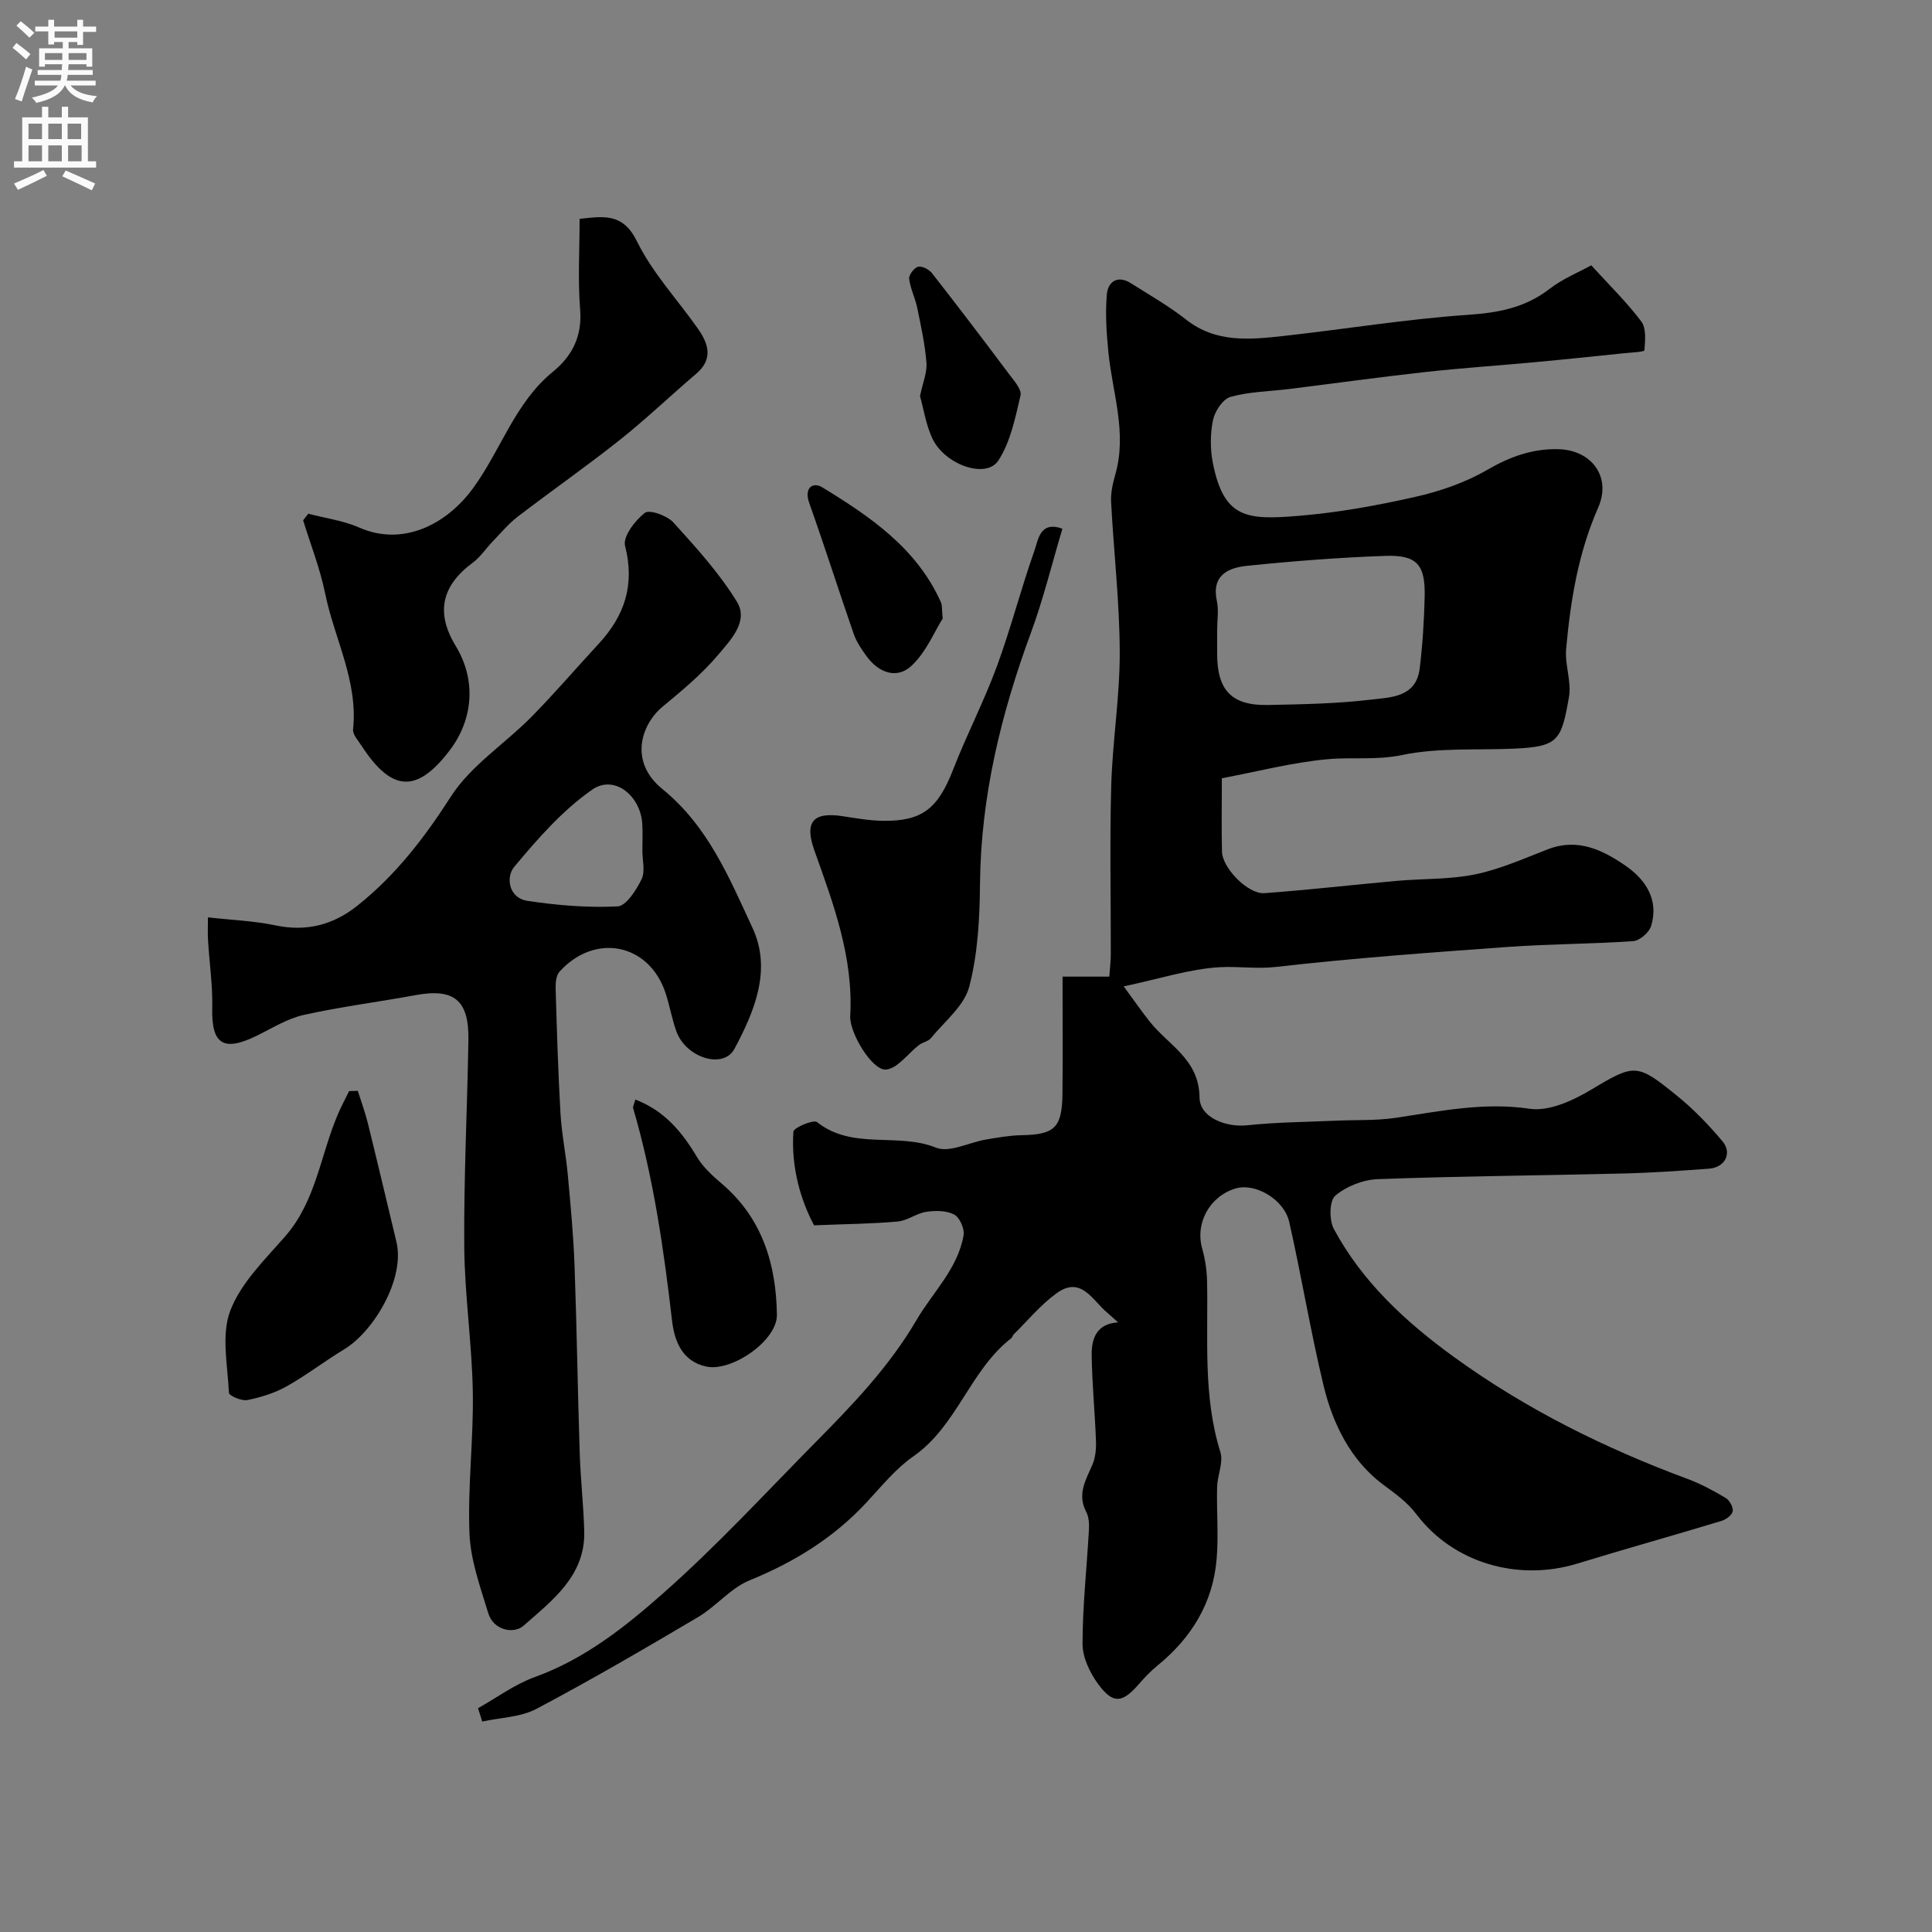 <svg enable-background="new 0 0 400 400" viewBox="0 0 400 400" xmlns="http://www.w3.org/2000/svg"><rect x="0" y="0" width="400" height="400" fill="#808080" stroke="none"/><g fill="#000001"><path d="m98.96 353.67c3.92-2.2 7.64-4.97 11.81-6.47 10.22-3.69 18.59-10.32 26.43-17.24 11.1-9.79 21.18-20.75 31.6-31.3 7.73-7.83 15.27-15.65 20.97-25.39 3.38-5.77 8.52-10.57 9.73-17.51.23-1.34-.8-3.7-1.94-4.3-1.61-.85-3.91-.85-5.81-.56-2.01.3-3.87 1.82-5.87 2-5.32.48-10.67.52-17.34.79-2.71-5.09-4.8-11.97-4.27-19.4.06-.83 4.16-2.55 4.89-1.97 7.36 5.85 16.67 2.08 24.63 5.29 2.78 1.12 6.87-1.1 10.38-1.69 2.41-.4 4.86-.84 7.29-.89 6.88-.12 8.43-1.52 8.51-8.57.09-7.96.02-15.93.02-24.26h9.68c.12-1.75.31-3.16.31-4.58.02-11.66-.24-23.34.09-34.99.26-9.21 1.79-18.4 1.76-27.6-.03-10.36-1.24-20.72-1.79-31.09-.1-1.91.36-3.91.89-5.77 2.45-8.61-.62-16.86-1.45-25.26-.39-3.96-.66-8-.32-11.95.23-2.63 2.2-4.07 4.98-2.32 3.85 2.44 7.85 4.71 11.42 7.52 6.22 4.9 13.24 4.16 20.25 3.39 12.69-1.4 25.32-3.49 38.04-4.36 6.31-.43 11.85-1.44 16.93-5.35 2.77-2.14 6.14-3.51 8.67-4.91 3.82 4.19 7.4 7.68 10.37 11.64 1.06 1.41.79 3.97.64 5.97-.02.31-2.72.44-4.19.59-6.18.64-12.36 1.29-18.55 1.86-7.52.7-15.07 1.2-22.58 2.03-9.43 1.04-18.83 2.35-28.25 3.52-4.05.5-8.23.54-12.12 1.63-1.58.44-3.25 2.96-3.63 4.79-.59 2.87-.6 6.06-.02 8.95 2.28 11.45 7.04 11.78 17.76 10.89 8.11-.67 16.2-2.13 24.15-3.93 5.13-1.16 10.33-2.95 14.85-5.57 4.73-2.75 9.41-4.44 14.79-4.3 6.85.18 11.01 5.74 8.22 12.08-4.14 9.41-5.74 19.28-6.64 29.32-.29 3.26 1.15 6.74.59 9.91-1.57 8.96-2.19 10.26-11.19 10.68-7.81.36-15.82-.25-23.37 1.33-5.29 1.11-10.28.4-15.35.86-7.35.66-14.58 2.56-21.96 3.95 0 5.91-.09 10.56.03 15.21.08 3.38 5.4 8.83 8.77 8.58 9.17-.67 18.31-1.73 27.47-2.55 5.41-.48 10.94-.26 16.21-1.35 5.15-1.06 10.08-3.28 15.03-5.19 6.13-2.38 11.31.13 16.03 3.38 4.17 2.87 6.99 7.04 5.34 12.5-.41 1.34-2.37 3.05-3.72 3.14-8.58.61-17.21.57-25.79 1.19-16.06 1.16-32.14 2.32-48.14 4.15-4.05.46-7.87-.16-11.68.06-6.23.36-12.37 2.38-19.87 3.97 2.27 3.09 3.79 5.29 5.45 7.37 3.89 4.86 10.17 7.76 10.25 15.63.04 4.18 5.5 6.21 9.84 5.76 6.06-.64 12.18-.68 18.28-.95 4.16-.19 8.37.01 12.46-.59 9.22-1.37 18.22-3.3 27.79-1.88 4.01.59 8.99-1.72 12.76-3.98 9.02-5.41 9.45-5.44 17.83 1.37 3.4 2.76 6.49 5.98 9.31 9.34 2.07 2.47.51 5.43-2.78 5.67-5.92.44-11.86.86-17.79 1-16.93.42-33.87.54-50.79 1.17-3.04.11-6.52 1.48-8.81 3.43-1.23 1.04-1.28 5.04-.3 6.87 5.89 10.97 14.9 19.28 24.81 26.47 14.86 10.79 31.21 18.91 48.42 25.29 2.75 1.02 5.38 2.44 7.9 3.94.8.48 1.6 1.91 1.46 2.75-.12.79-1.38 1.73-2.32 2.01-9.94 3.01-19.95 5.8-29.88 8.84-12.11 3.71-25.54-.03-33.24-10.16-2.12-2.79-4.56-4.39-7.19-6.39-6.49-4.95-10.16-12.37-12.06-20.23-2.71-11.22-4.57-22.65-7.12-33.92-1.07-4.75-7.06-8.16-11.08-6.98-5.41 1.6-8.44 7.19-6.95 12.45.61 2.17.96 4.49 1.01 6.74.25 11.85-.88 23.77 2.76 35.41.66 2.12-.62 4.79-.68 7.21-.13 5.01.33 10.06-.11 15.04-.79 9.04-5.24 16.24-12.24 21.94-1.41 1.15-2.69 2.5-3.89 3.88-3.38 3.87-5.27 4.14-8.33.03-1.75-2.36-3.29-5.57-3.29-8.39 0-7.87.88-15.74 1.32-23.62.07-1.24-.01-2.68-.57-3.74-1.89-3.63-.1-6.56 1.28-9.72.65-1.49.81-3.31.75-4.96-.22-5.92-.81-11.84-.89-17.76-.05-3.41 1.01-6.52 5.47-6.77-.85-.76-1.54-1.42-2.27-2.03-3.05-2.54-5.37-7.68-10.45-4.02-3.3 2.38-5.95 5.64-8.89 8.52-.23.23-.29.64-.54.83-8.54 6.64-11.17 18.12-20.25 24.44-3.63 2.53-6.55 6.15-9.61 9.45-6.8 7.36-14.99 12.42-24.26 16.2-3.95 1.61-6.94 5.4-10.71 7.63-11.03 6.53-22.11 12.99-33.44 18.99-3.29 1.74-7.47 1.8-11.24 2.63-.25-.91-.56-1.83-.87-2.76zm153.04-223.26v5c0 7.52 3.02 10.7 10.52 10.55 7.1-.14 14.23-.27 21.26-1.1 4.1-.49 9.42-.44 10.15-6.45.6-4.89.91-9.84 1.03-14.77.17-6.75-1.57-8.79-8.23-8.55-9.54.34-19.07 1.08-28.57 2.06-3.86.4-7.38 1.95-6.22 7.28.41 1.91.06 3.98.06 5.98z"/><path d="m43.05 189.93c4.94.56 9.51.72 13.92 1.65 6.45 1.36 11.99-.06 17.04-4.08 7.91-6.3 13.87-14.05 19.36-22.61 4.12-6.41 11.17-10.9 16.67-16.48 4.8-4.87 9.25-10.09 13.9-15.11 5.39-5.82 7.54-12.24 5.47-20.29-.49-1.9 2.07-5.26 4.1-6.83.95-.74 4.62.57 5.91 1.99 4.72 5.21 9.53 10.5 13.17 16.45 2.45 4.02-1.35 7.92-3.85 10.89-3.37 4.01-7.5 7.44-11.57 10.81-4.27 3.53-7.13 11.27-.02 17.05 9.48 7.71 13.86 18.43 18.67 28.79 4 8.62.38 17.26-3.76 24.99-2.3 4.3-10.04 1.85-12.02-3.61-.94-2.58-1.38-5.35-2.25-7.96-3.4-10.25-14.58-12.52-21.94-4.42-.72.8-.85 2.38-.81 3.58.25 8.59.51 17.18 1 25.76.24 4.23 1.12 8.43 1.51 12.66.57 6.25 1.17 12.5 1.4 18.77.47 12.92.65 25.85 1.07 38.78.17 5.44.79 10.86.94 16.3.25 9.27-6.65 14.35-12.57 19.58-1.94 1.72-6.19 1.08-7.32-2.65-1.64-5.4-3.65-10.92-3.87-16.46-.39-9.73.86-19.52.69-29.27-.17-10.04-1.69-20.05-1.77-30.08-.11-14.26.62-28.52.86-42.78.14-8.33-2.99-10.79-11-9.31-7.69 1.42-15.47 2.39-23.09 4.09-3.42.76-6.58 2.77-9.8 4.34-6.89 3.36-9.33 1.69-9.15-5.81.11-4.61-.58-9.23-.86-13.85-.1-1.45-.03-2.91-.03-4.88zm89.95-13.83c0-1.83.09-3.67-.02-5.49-.35-5.91-5.82-10.29-10.36-7.13-6.15 4.28-11.32 10.19-16.17 16.01-1.73 2.07-1.18 6.42 2.74 7.02 6.16.93 12.47 1.46 18.67 1.15 1.8-.09 3.88-3.4 4.98-5.64.78-1.61.15-3.92.16-5.92z"/><path d="m63.82 106.36c3.54.93 7.28 1.42 10.59 2.88 8.91 3.91 17.97-.53 23.56-8.2 5.74-7.88 8.66-17.68 16.5-24.07 4.02-3.28 6.09-7.37 5.64-12.92-.49-6.1-.11-12.27-.11-18.74 5.03-.52 8.96-1.29 11.9 4.7 3.19 6.5 8.37 12.02 12.59 18.03 2.2 3.13 3.23 6.3-.37 9.36-5.31 4.52-10.36 9.37-15.82 13.7-6.9 5.48-14.15 10.53-21.15 15.9-1.91 1.47-3.49 3.39-5.18 5.14-1.38 1.43-2.5 3.18-4.06 4.33-6.52 4.82-7.74 10.41-3.54 17.31 4.19 6.88 3.71 15.04-1.27 21.58-6.8 8.93-12.01 8.65-18.29-1.02-.69-1.06-1.82-2.29-1.71-3.34 1.06-10.02-3.88-18.79-5.79-28.17-1.05-5.13-3-10.08-4.55-15.11.35-.44.71-.9 1.06-1.36z"/><path d="m219.96 109.46c-2.17 7.25-3.93 14.51-6.49 21.47-6.21 16.83-10.4 33.97-10.57 52.05-.07 7.14-.44 14.47-2.23 21.31-1.04 3.98-5.12 7.19-7.94 10.65-.56.68-1.71.84-2.45 1.41-2.3 1.76-4.43 4.87-6.84 5.09-2.86.26-7.6-7.64-7.41-11.07.68-12.12-3.45-23.16-7.41-34.26-2.13-5.96-.29-8.08 5.89-7.12 2.74.42 5.5.91 8.25.95 8.18.13 11.46-2.57 14.57-10.6 2.8-7.2 6.38-14.1 9.05-21.34 2.89-7.85 4.97-16.01 7.76-23.91.82-2.27 1.11-6.32 5.82-4.63z"/><path d="m74.08 225.85c.7 2.22 1.51 4.41 2.07 6.66 2.02 8.18 3.95 16.38 5.92 24.58 1.84 7.65-4.69 18.59-10.84 22.29-4.04 2.44-7.8 5.36-11.91 7.66-2.48 1.39-5.33 2.27-8.13 2.83-1.17.23-3.76-.9-3.79-1.5-.27-5.72-1.63-12.04.29-17.04 2.21-5.76 7.18-10.57 11.4-15.41 6.39-7.35 7.27-16.91 10.92-25.35.69-1.59 1.51-3.12 2.27-4.67.6-.02 1.2-.03 1.8-.05z"/><path d="m131.54 227.65c6.07 2.34 9.66 6.71 12.73 11.85 1.28 2.15 3.28 3.96 5.21 5.61 8.38 7.14 11.22 16.7 11.37 27.11.08 5.34-9.34 11.82-14.58 10.72-5.06-1.06-6.64-5.33-7.13-9.51-1.72-14.86-3.85-29.62-8.06-44.02-.08-.26.14-.61.46-1.76z"/><path d="m195.17 128.06c-1.7 2.69-3.41 6.94-6.45 9.78-3.05 2.85-6.82 1.44-9.31-1.98-1.04-1.43-2.09-2.97-2.66-4.62-3.13-9.01-6-18.1-9.2-27.08-1.15-3.22.79-4.44 2.7-3.26 9.92 6.07 19.56 12.6 24.56 23.8.27.57.17 1.3.36 3.36z"/><path d="m190.48 82c.58-2.78 1.49-4.89 1.33-6.91-.3-3.83-1.14-7.63-1.92-11.41-.42-2.02-1.42-3.94-1.66-5.97-.09-.79 1.04-2.28 1.85-2.48.82-.2 2.26.55 2.87 1.32 5.4 6.9 10.7 13.87 15.95 20.88 1.02 1.37 2.68 3.21 2.39 4.44-1.09 4.63-2.07 9.62-4.6 13.49-2.53 3.86-11.1.88-13.66-4.6-1.34-2.86-1.81-6.13-2.55-8.76z"/></g><path d="m2.6 9.9.8-1c.9.7 1.9 1.4 2.9 2.3l-.9 1.1c-1.1-1-2-1.8-2.8-2.4zm.5 10.6c.9-2.1 1.6-4.3 2.3-6.7.4.2.8.4 1.3.6-.7 2.1-1.5 4.3-2.2 6.6zm.3-15.2.9-.9c1 .8 2 1.6 2.8 2.4l-1 1c-.9-.9-1.8-1.7-2.7-2.5zm12.6-1.2h1.2v1.4h2.7v1.1h-2.7v2.7h-1.2v-.6h-1.8v1.3h4.9v3.8h-1.2v-.5h-3.7c0 .4-.1.9-.1 1.2h5.1v1h-5.2c0 .5-.1.9-.2 1.2h6v1h-5.2c1.1 1.3 2.9 2 5.5 2.2-.4.4-.7.8-.9 1.3-2.9-.5-4.8-1.6-5.7-3.5h-.1c-.8 1.7-2.7 2.9-5.9 3.6-.2-.4-.6-.8-.9-1.1 2.8-.6 4.6-1.4 5.4-2.5h-4.8v-1h5.3c.1-.3.2-.7.2-1.2h-4.9v-1h5c0-.4 0-.8.1-1.2h-3.6v.5h-1.2v-3.8h4.9v-1.3h-1.8v.5h-1.2v-2.7h-2.7v-1h2.7v-1.4h1.2v1.4h4.8zm-6.7 8.3h3.6c0-.4 0-.9 0-1.4h-3.6zm1.9-4.6h4.8v-1.3h-4.7v1.3zm6.7 3.2h-3.7v1.4h3.7v-2.4z" fill="#fafafb"/><path d="m8.7 22.1h1.3v2.2h2.8v-2.2h1.3v2.2h4.1v9.1h1.7v1.3h-17v-1.3h1.7v-9.1h4.1zm.3 13.1.7 1.2c-1.8.9-3.8 1.9-6 2.9-.2-.4-.5-.8-.8-1.3 2.3-1 4.4-1.9 6.1-2.8zm-3.1-6.4h2.8v-3.2h-2.8zm0 4.6h2.8v-3.3h-2.8zm4.1-4.6h2.8v-3.2h-2.8zm0 4.6h2.8v-3.3h-2.8zm3.6 1.9c2.1.9 4.1 1.8 6.1 2.7l-.7 1.4c-2.2-1.1-4.2-2-6.1-2.9zm3.2-9.7h-2.8v3.2h2.8zm-2.7 7.8h2.8v-3.3h-2.8z" fill="#fafafb"/></svg>